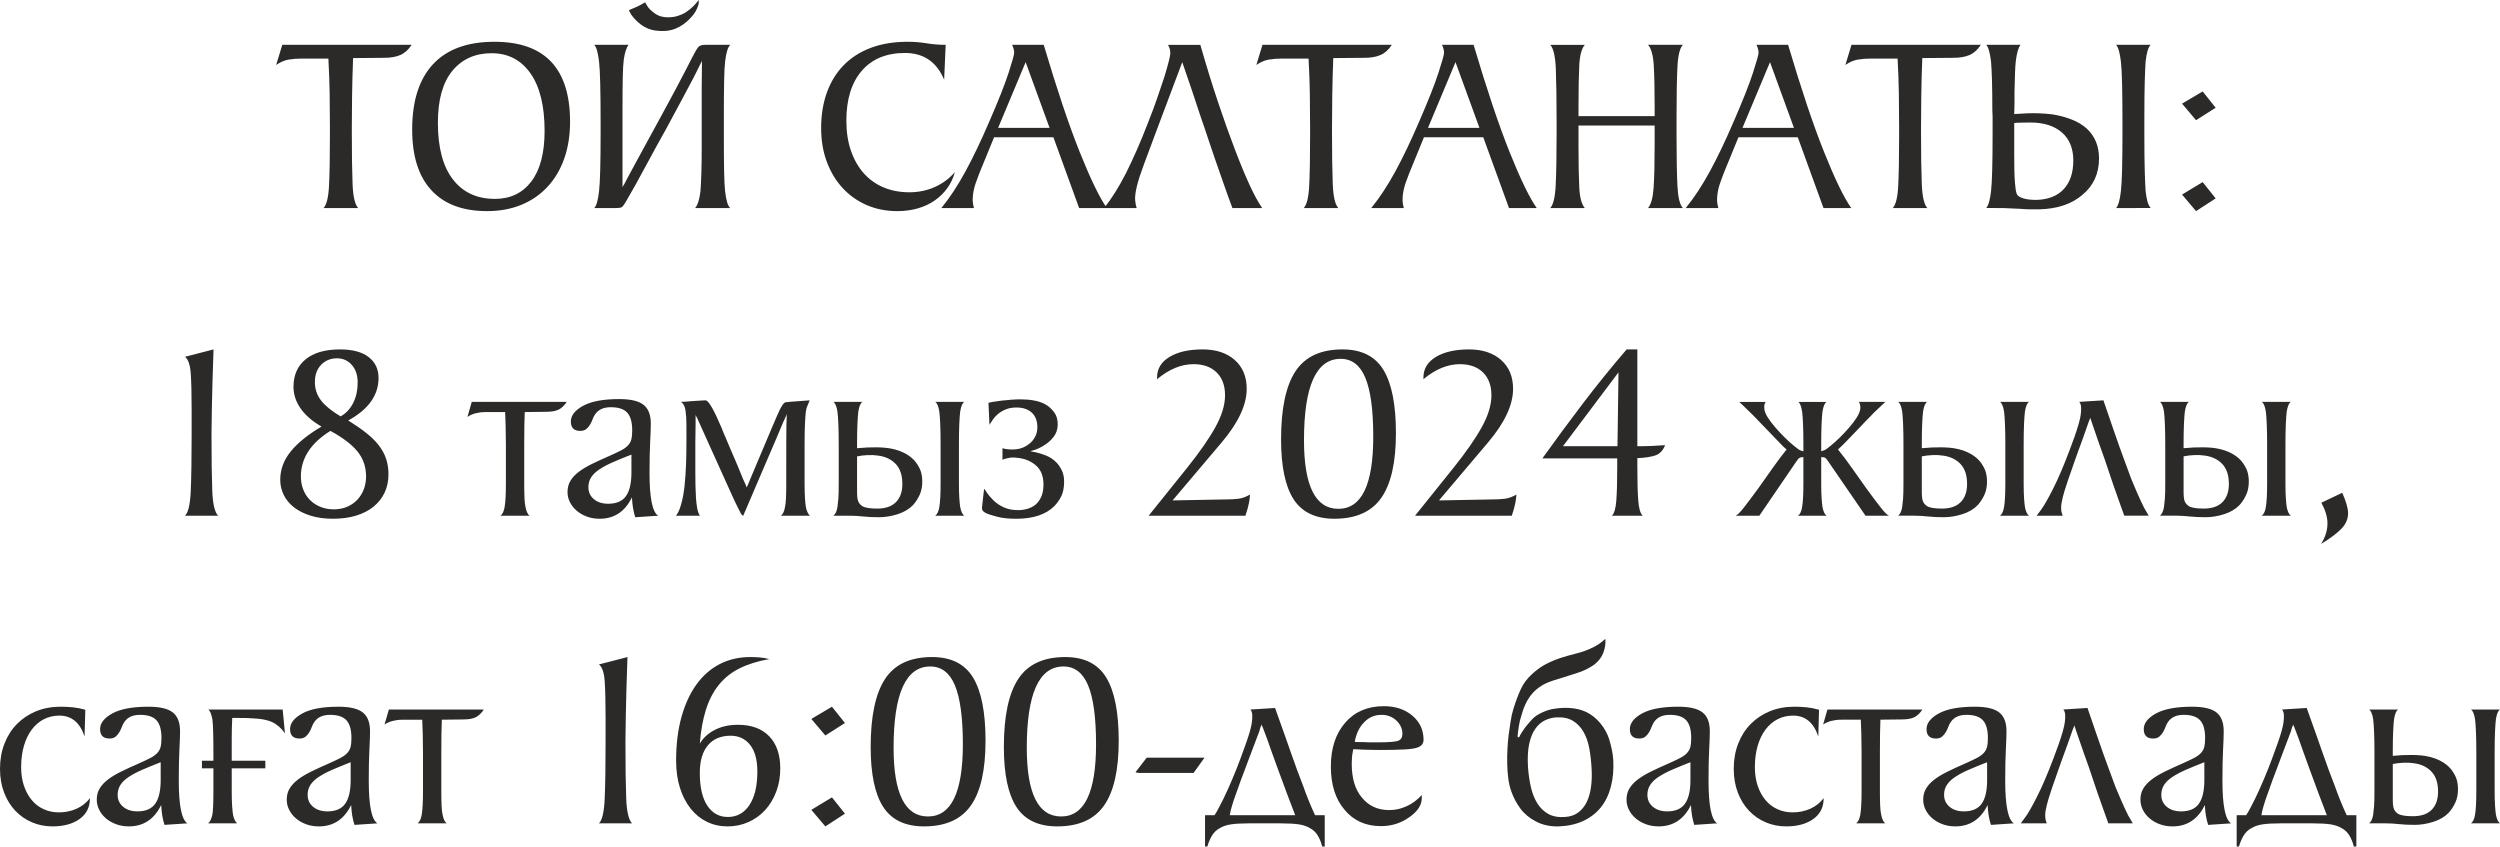 <?xml version="1.0" encoding="UTF-8"?> <svg xmlns="http://www.w3.org/2000/svg" xmlns:xlink="http://www.w3.org/1999/xlink" xmlns:xodm="http://www.corel.com/coreldraw/odm/2003" xml:space="preserve" width="125.032mm" height="42.336mm" version="1.1" style="shape-rendering:geometricPrecision; text-rendering:geometricPrecision; image-rendering:optimizeQuality; fill-rule:evenodd; clip-rule:evenodd" viewBox="0 0 3416.22 1156.72"> <defs> <style type="text/css"> .fil0 {fill:#2B2A29;fill-rule:nonzero} </style> </defs> <g id="Слой_x0020_1">  <g id="_2438108409984"> <path class="fil0" d="M442.12 284.31c4.17,-4.41 6.67,-14.56 7.48,-30.45 0.81,-15.89 1.22,-38.45 1.22,-67.68l0 -13.57c0,-14.61 -0.12,-29.52 -0.35,-44.72 -0.23,-15.19 -0.81,-31.15 -1.74,-47.85l-36.89 0c-6.03,0 -11.83,0.46 -17.4,1.39 -5.57,0.93 -11.25,3.37 -17.05,7.31l8.35 -27.49 176.78 0c-4.41,6.73 -9.57,11.37 -15.48,13.92 -5.92,2.55 -13.28,3.83 -22.1,3.83l-42.45 0.35c-0.7,18.33 -1.16,35.61 -1.39,51.85 -0.23,16.24 -0.35,31.67 -0.35,46.28 0,32.01 0.35,56.66 1.04,73.95 0.7,17.28 3.25,28.25 7.66,32.89l-47.33 0zm223.41 4.17c-33.18,0 -58.52,-9.51 -76.04,-28.53 -17.51,-19.02 -26.27,-46.63 -26.27,-82.82 0,-39.21 9.51,-69.02 28.54,-89.43 19.02,-20.42 46.98,-30.62 83.87,-30.62 68.9,0 103.35,36.42 103.35,109.27 0,18.56 -2.67,35.38 -8,50.46 -5.34,15.08 -12.99,27.95 -22.97,38.63 -9.98,10.67 -21.92,18.85 -35.84,24.53 -13.92,5.68 -29.46,8.52 -46.63,8.52zm10.79 -16.7c21.11,0 37.7,-7.95 49.76,-23.84 12.07,-15.89 18.1,-38.92 18.1,-69.08 0,-34.1 -6.44,-60.32 -19.31,-78.65 -12.88,-18.33 -30.57,-27.49 -53.07,-27.49 -22.5,0 -40.37,8.01 -53.59,24.01 -13.22,16.01 -19.84,39.67 -19.84,70.99 0,33.87 6.84,59.68 20.53,77.43 13.69,17.75 32.83,26.62 57.42,26.62zm314.58 -10.09c1.39,12.3 3.71,19.84 6.96,22.62l-48.02 0c3.48,-3.94 5.92,-11.48 7.31,-22.62 0.46,-5.57 0.87,-13.57 1.22,-24.01 0.35,-10.44 0.52,-23.66 0.52,-39.67l0 -26.45 0 -13.22 0 -11.48 0 -28.19 0.35 -35.49 -10.79 21.58c-3.94,7.42 -8.99,16.93 -15.14,28.53 -6.15,11.6 -13.63,25.52 -22.45,41.76 -9.74,17.4 -18.04,32.48 -24.88,45.24 -6.84,12.76 -12.59,23.32 -17.23,31.67l-13.92 24.36c-0.93,1.62 -1.8,2.96 -2.61,4 -0.81,1.04 -1.57,1.92 -2.26,2.61 -1.63,0.93 -4.18,1.39 -7.66,1.39l-5.92 0 -24.36 0c3.02,-3.02 5.22,-10.79 6.61,-23.31 1.39,-12.07 2.09,-38.28 2.09,-78.65l0 -14.27c0,-43.85 -0.7,-71.69 -2.09,-83.52 -1.39,-12.53 -3.6,-20.3 -6.61,-23.32l46.98 0c-3.02,3.71 -5.22,10.44 -6.61,20.18 -0.7,5.1 -1.16,12.99 -1.39,23.66 -0.23,10.67 -0.35,24.71 -0.35,42.11l0 50.81 0 29.58 0 28.19c0.93,-1.86 1.74,-3.25 2.44,-4.17l4.52 -8.7c0.69,-1.39 1.91,-3.66 3.65,-6.79 1.74,-3.13 4.29,-7.83 7.66,-14.09 3.36,-6.27 7.77,-14.38 13.22,-24.36 5.45,-9.98 12.24,-22.39 20.36,-37.24 8.12,-14.85 15.2,-27.96 21.23,-39.32 6.03,-11.37 11.02,-20.88 14.96,-28.54 2.32,-4.64 4.47,-8.87 6.44,-12.7 1.97,-3.83 3.89,-7.37 5.74,-10.61 1.86,-3.25 3.48,-5.34 4.87,-6.27 1.86,-1.16 4.64,-1.74 8.35,-1.74l13.22 0 20.53 0c-3.25,3.25 -5.57,10.79 -6.96,22.62 -0.7,6.03 -1.16,15.19 -1.39,27.49 -0.23,12.3 -0.35,28.19 -0.35,47.67l0 13.57 0 13.57c0,19.72 0.11,35.73 0.35,48.02 0.23,12.3 0.7,21.46 1.39,27.49zm-95.35 -219.93c-7.42,-1.16 -13.92,-3.83 -19.49,-8 -5.57,-4.18 -10.09,-8.82 -13.57,-13.92l-2.09 -3.83 -1.05 -2.09c4.64,-1.86 8.41,-3.48 11.31,-4.87 2.9,-1.39 6.55,-3.36 10.96,-5.92l1.04 2.09 3.13 4.87c2.55,3.25 6.03,6.32 10.44,9.22 4.41,2.9 9.98,4.35 16.7,4.35 4.64,0 9.05,-0.64 13.22,-1.91 4.17,-1.28 7.89,-2.96 11.14,-5.05 6.96,-4.64 12.76,-10.21 17.4,-16.71 0,0.23 0.06,1.05 0.17,2.44 0.11,1.39 -0.17,3.19 -0.87,5.39 -0.7,2.2 -1.91,4.87 -3.65,8 -1.74,3.13 -4.47,6.55 -8.18,10.27 -2.78,2.78 -5.74,5.28 -8.87,7.48 -3.13,2.2 -6.67,4.12 -10.61,5.74 -7.89,3.02 -16.93,3.83 -27.14,2.44zm394.62 67.16c-10.21,-24.36 -28.07,-36.54 -53.59,-36.54 -25.29,0 -44.95,8.12 -58.98,24.36 -14.04,16.24 -21.05,38.98 -21.05,68.21 0,15.31 2.09,29 6.27,41.06 4.17,12.07 10.03,22.33 17.57,30.8 7.54,8.47 16.59,14.9 27.14,19.31 10.55,4.41 22.21,6.61 34.97,6.61 12.53,0 24.13,-2.38 34.8,-7.13 10.67,-4.76 19.84,-11.54 27.49,-20.36 -2.09,7.89 -5.45,15.08 -10.09,21.57 -4.64,6.5 -10.32,12.12 -17.05,16.88 -6.73,4.76 -14.44,8.41 -23.14,10.96 -8.7,2.55 -18.15,3.83 -28.36,3.83 -15.08,0 -28.94,-2.72 -41.59,-8.18 -12.64,-5.45 -23.6,-13.16 -32.89,-23.14 -9.28,-9.98 -16.53,-21.92 -21.75,-35.84 -5.22,-13.92 -7.83,-29.35 -7.83,-46.28 0,-18.1 2.67,-34.45 8.01,-49.07 5.34,-14.61 13.05,-27.03 23.14,-37.24 10.09,-10.21 22.45,-18.04 37.06,-23.49 14.61,-5.45 31.32,-8.18 50.11,-8.18 8.81,0 17.46,0.7 25.92,2.09 8.47,1.39 17.11,2.09 25.93,2.09l-2.09 47.68zm-3.83 175.39c11.37,-13.92 22.33,-30.57 32.89,-49.94 10.55,-19.37 21.4,-42.05 32.54,-68.03 12.53,-28.77 21.34,-51.04 26.45,-66.81 5.1,-15.78 7.66,-24.94 7.66,-27.49 0,-3.02 -0.93,-6.61 -2.78,-10.79l43.15 0c18.1,61.01 34.51,109.91 49.24,146.68 14.73,36.77 27.08,62.23 37.06,76.38l-37.93 0 -35.15 -96.74 -81.08 0 -14.96 36.54c-3.94,9.28 -7.31,17.92 -10.09,25.93 -2.78,8 -4.18,15.83 -4.18,23.49 0,3.02 0.58,6.61 1.74,10.79l-44.54 0zm147.89 -109.62l-32.71 -89.78 -37.58 89.78 70.29 0zm128.76 50.46c-8.58,22.74 -12.53,38.86 -11.83,48.37 0.23,2.55 0.52,4.58 0.87,6.09 0.35,1.51 0.75,3.07 1.22,4.7l-44.54 0c10.21,-12.76 20.18,-28.65 29.93,-47.68 4.87,-9.74 9.86,-20.42 14.96,-32.01 5.1,-11.6 10.32,-24.36 15.66,-38.28 4.64,-11.6 8.7,-22.5 12.18,-32.71 3.48,-10.21 6.73,-19.84 9.74,-28.88 5.57,-18.33 8.24,-29.23 8,-32.71 0,-2.09 -0.29,-4 -0.87,-5.74 -0.58,-1.74 -1.34,-3.42 -2.26,-5.05l44.19 0c8.12,28.3 16.12,54.23 24.01,77.78 7.89,23.55 15.54,45.06 22.97,64.55 7.42,19.49 14.21,35.9 20.36,49.24 6.15,13.34 11.89,23.84 17.22,31.49l-40.71 0c-3.95,-10.44 -8.01,-21.69 -12.18,-33.75 -3.71,-10.44 -7.83,-22.21 -12.35,-35.32 -4.52,-13.11 -9.11,-26.74 -13.75,-40.89 -0.93,-2.78 -2.09,-6.15 -3.48,-10.09 -1.39,-3.95 -2.84,-8.24 -4.35,-12.88 -1.51,-4.64 -3.13,-9.57 -4.87,-14.79 -1.74,-5.22 -3.42,-10.27 -5.05,-15.14 -3.94,-11.37 -8.12,-23.55 -12.53,-36.54l-33.75 89.78 -18.44 49.41 -0.35 1.04zm218.54 59.16c4.17,-4.41 6.67,-14.56 7.48,-30.45 0.81,-15.89 1.22,-38.45 1.22,-67.68l0 -13.57c0,-14.61 -0.12,-29.52 -0.35,-44.72 -0.23,-15.19 -0.81,-31.15 -1.74,-47.85l-36.89 0c-6.03,0 -11.83,0.46 -17.4,1.39 -5.57,0.93 -11.25,3.37 -17.05,7.31l8.35 -27.49 176.78 0c-4.41,6.73 -9.57,11.37 -15.48,13.92 -5.92,2.55 -13.28,3.83 -22.1,3.83l-42.45 0.35c-0.7,18.33 -1.16,35.61 -1.39,51.85 -0.23,16.24 -0.35,31.67 -0.35,46.28 0,32.01 0.35,56.66 1.04,73.95 0.7,17.28 3.25,28.25 7.66,32.89l-47.33 0zm92.22 0c11.37,-13.92 22.33,-30.57 32.89,-49.94 10.55,-19.37 21.4,-42.05 32.54,-68.03 12.53,-28.77 21.34,-51.04 26.45,-66.81 5.1,-15.78 7.66,-24.94 7.66,-27.49 0,-3.02 -0.93,-6.61 -2.78,-10.79l43.15 0c18.1,61.01 34.51,109.91 49.24,146.68 14.73,36.77 27.08,62.23 37.06,76.38l-37.93 0 -35.15 -96.74 -81.08 0 -14.96 36.54c-3.94,9.28 -7.31,17.92 -10.09,25.93 -2.78,8 -4.18,15.83 -4.18,23.49 0,3.02 0.58,6.61 1.74,10.79l-44.54 0zm147.89 -109.62l-32.71 -89.78 -37.58 89.78 70.29 0zm239.42 -27.49c0,-24.59 -0.41,-43.85 -1.22,-57.77 -0.81,-13.92 -3.42,-23.32 -7.83,-28.19l47.68 0c-4.17,4.18 -6.67,14.21 -7.48,30.1 -0.81,15.89 -1.22,38.45 -1.22,67.68l0 27.15c0,29.23 0.41,51.85 1.22,67.86 0.81,16.01 3.31,26.1 7.48,30.28l-47.68 0c4.18,-4.87 6.73,-14.33 7.66,-28.36 0.93,-14.04 1.39,-33.35 1.39,-57.94l0 -26.45 -104.05 0 0 26.45c0,24.59 0.35,43.9 1.04,57.94 0.7,14.04 3.25,23.49 7.66,28.36l-47.33 0c4.17,-4.41 6.67,-14.9 7.48,-31.49 0.81,-16.59 1.22,-40.08 1.22,-70.47l0 -14.27c0,-31.55 -0.35,-56.09 -1.04,-73.6 -0.7,-17.51 -3.25,-28.59 -7.66,-33.23l47.33 0c-4.41,4.87 -6.96,14.27 -7.66,28.19 -0.69,13.92 -1.04,33.18 -1.04,57.77l0 11.48 104.05 0 0 -11.48zm42.45 137.11c11.37,-13.92 22.33,-30.57 32.89,-49.94 10.55,-19.37 21.4,-42.05 32.54,-68.03 12.53,-28.77 21.34,-51.04 26.45,-66.81 5.1,-15.78 7.66,-24.94 7.66,-27.49 0,-3.02 -0.93,-6.61 -2.78,-10.79l43.15 0c18.1,61.01 34.51,109.91 49.24,146.68 14.73,36.77 27.08,62.23 37.06,76.38l-37.93 0 -35.15 -96.74 -81.08 0 -14.96 36.54c-3.94,9.28 -7.31,17.92 -10.09,25.93 -2.78,8 -4.18,15.83 -4.18,23.49 0,3.02 0.58,6.61 1.74,10.79l-44.54 0zm147.89 -109.62l-32.71 -89.78 -37.58 89.78 70.29 0zm135.02 109.62c4.17,-4.41 6.67,-14.56 7.48,-30.45 0.81,-15.89 1.22,-38.45 1.22,-67.68l0 -13.57c0,-14.61 -0.12,-29.52 -0.35,-44.72 -0.23,-15.19 -0.81,-31.15 -1.74,-47.85l-36.89 0c-6.03,0 -11.83,0.46 -17.4,1.39 -5.57,0.93 -11.25,3.37 -17.05,7.31l8.35 -27.49 176.78 0c-4.41,6.73 -9.57,11.37 -15.48,13.92 -5.92,2.55 -13.28,3.83 -22.1,3.83l-42.45 0.35c-0.7,18.33 -1.16,35.61 -1.39,51.85 -0.23,16.24 -0.35,31.67 -0.35,46.28 0,32.01 0.35,56.66 1.04,73.95 0.7,17.28 3.25,28.25 7.66,32.89l-47.33 0zm305.19 0c3.02,-3.25 5.22,-11.02 6.61,-23.31 1.39,-12.53 2.09,-38.74 2.09,-78.65l0 -14.27c0,-43.85 -0.69,-71.69 -2.09,-83.52 -1.39,-12.3 -3.6,-20.07 -6.61,-23.32l47.33 0c-3.25,2.78 -5.57,10.33 -6.96,22.62 -0.46,6.03 -0.87,15.25 -1.22,27.66 -0.35,12.41 -0.52,28.25 -0.52,47.5l0 13.57 0 13.57c0,19.2 0.17,35.03 0.52,47.44 0.35,12.41 0.75,21.63 1.22,27.67 0.7,6.03 1.57,10.84 2.61,14.44 1.04,3.6 2.49,6.44 4.35,8.53l-47.33 0.06zm-40.02 -108.57c11.14,10.44 16.71,24.01 16.71,40.71 0,20.65 -7.54,37.24 -22.62,49.76 -14.85,12.76 -34.8,19.37 -59.85,19.84 -3.25,0 -6.9,0 -10.96,0 -4.06,0 -8.76,-0.23 -14.09,-0.7 -2.78,-0.23 -5.51,-0.35 -8.18,-0.35 -2.67,0 -5.16,-0.12 -7.48,-0.35 -2.55,0 -4.99,-0.11 -7.31,-0.35l-23.66 -0.06c3.02,-3.25 5.22,-11.02 6.61,-23.32 1.39,-12.06 2.09,-38.28 2.09,-78.59l0 -14.27c0,-3.02 0,-5.98 0,-8.87 0,-2.9 -0.11,-5.74 -0.35,-8.52 0,-16.94 -0.17,-30.91 -0.52,-41.93 -0.35,-11.02 -0.75,-19.08 -1.22,-24.18 -1.39,-12.3 -3.6,-20.07 -6.61,-23.32l36.54 0 6.27 0 4.17 0c-3.02,3.48 -5.22,11.02 -6.61,22.62 -0.46,3.94 -0.81,9.4 -1.04,16.36 -0.23,6.96 -0.46,15.54 -0.7,25.75 0,4.41 0,9.16 0,14.27 0,5.1 -0.11,10.32 -0.35,15.66 0,0 1.68,-0.11 5.05,-0.35 3.36,-0.23 7.54,-0.46 12.53,-0.7 4.99,-0.23 10.55,-0.23 16.7,0 6.15,0.23 12.01,0.7 17.57,1.39 9.05,1.39 17.69,3.66 25.93,6.79 8.24,3.13 15.37,7.37 21.4,12.7zm-31.67 82.88c8.82,-9.51 13.22,-22.56 13.22,-39.21 0,-16.41 -5.1,-29.12 -15.31,-38.16 -10.44,-9.22 -24.94,-13.86 -43.5,-13.86 -4.64,0 -8.35,0.06 -11.14,0.17 -2.78,0.11 -4.99,0.17 -6.61,0.17 -1.86,0.23 -3.25,0.35 -4.17,0.35l0 4.17 0 38.86c0,6.44 0.06,13.34 0.17,20.59 0.11,7.31 0.4,13.51 0.87,18.56 0.46,5.1 0.81,8.29 1.04,9.57 0.23,1.28 0.58,2.73 1.04,4.29 0.93,3.02 3.71,5.22 8.35,6.61 4.64,1.62 10.9,2.43 18.79,2.43 16.24,-0.46 28.65,-5.34 37.23,-14.56zm161.82 -116.98l28.19 -16.7 17.75 22.27 -26.8 17.05 -19.14 -22.62zm0 124.23l28.19 -17.05 17.75 22.27 -26.8 17.4 -19.14 -22.62zm-2728.93 438.82c4.41,-4.17 7.02,-15.37 7.83,-33.58 0.81,-18.21 1.22,-44.02 1.22,-77.43l0 -34.1c0,-21.11 -0.41,-37.52 -1.22,-49.24 -0.81,-11.72 -3.42,-19.31 -7.83,-22.8l38.97 -10.09c-1.16,33.41 -1.91,59.62 -2.26,78.65 -0.35,19.02 -0.52,31.32 -0.52,36.89 0,33.41 0.35,59.22 1.04,77.43 0.7,18.21 3.37,29.64 8.01,34.28l-45.24 0zm186.52 -121.8c-12.53,-7.19 -22.04,-15.43 -28.54,-24.71 -6.49,-9.28 -9.74,-19.14 -9.74,-29.58 0,-16.01 5.51,-28.53 16.53,-37.58 11.02,-9.05 26.74,-13.57 47.15,-13.57 16.93,0 29.93,3.48 38.97,10.44 9.05,6.96 13.57,16.47 13.57,28.54 0,23.66 -13.81,43.03 -41.41,58.11 9.28,5.8 17.4,11.43 24.36,16.88 6.96,5.45 12.7,11.08 17.22,16.88 4.52,5.8 7.89,11.95 10.09,18.45 2.2,6.49 3.31,13.69 3.31,21.57 0,9.05 -1.74,17.28 -5.22,24.71 -3.48,7.42 -8.47,13.8 -14.96,19.14 -6.5,5.34 -14.44,9.45 -23.84,12.35 -9.4,2.9 -20.01,4.35 -31.84,4.35 -11.37,0 -21.52,-1.39 -30.45,-4.17 -8.93,-2.78 -16.47,-6.55 -22.62,-11.31 -6.15,-4.76 -10.85,-10.38 -14.09,-16.88 -3.25,-6.5 -4.87,-13.46 -4.87,-20.88 0,-13.92 4.7,-26.74 14.1,-38.45 9.39,-11.72 23.49,-23.14 42.28,-34.28zm12.18 5.92c-26.91,16.71 -40.37,37.47 -40.37,62.29 0,6.27 1.04,12.12 3.13,17.57 2.09,5.45 5.1,10.21 9.05,14.27 3.94,4.06 8.7,7.25 14.27,9.57 5.57,2.32 11.72,3.48 18.45,3.48 6.73,0 12.82,-1.16 18.27,-3.48 5.45,-2.32 10.09,-5.51 13.92,-9.57 3.83,-4.06 6.78,-8.82 8.87,-14.27 2.09,-5.45 3.13,-11.31 3.13,-17.57 0,-13.22 -3.95,-24.65 -11.83,-34.28 -7.89,-9.63 -20.18,-18.96 -36.89,-28.01zm13.92 -19.84c7.43,-4.17 13.17,-10.32 17.23,-18.44 4.06,-8.12 6.09,-17.4 6.09,-27.84 0,-9.98 -2.67,-17.98 -8.01,-24.01 -5.33,-6.03 -12.06,-9.05 -20.18,-9.05 -8.81,0 -16.07,2.96 -21.75,8.87 -5.68,5.92 -8.52,13.75 -8.52,23.49 0,9.75 2.9,18.27 8.7,25.58 5.8,7.31 14.61,14.44 26.45,21.4zm309.02 -19.83c-3.25,4.87 -6.84,8.35 -10.79,10.44 -4.18,2.09 -9.86,3.13 -17.05,3.13l-29.58 0.35c-0.23,4.87 -0.41,11.25 -0.52,19.14 -0.12,7.89 -0.17,16.36 -0.17,25.4l0 19.49 0 14.27 0 19.84c0,7.66 0.12,14.09 0.35,19.31 0.23,5.22 0.69,9.34 1.39,12.36 1.16,6.03 3.02,9.98 5.57,11.83l-39.67 0c2.78,-2.32 4.64,-6.27 5.57,-11.83 1.16,-6.5 1.74,-17.28 1.74,-32.36l0 -33.41 0 -19.49c0,-9.05 -0.11,-17.52 -0.35,-25.4 -0.23,-7.89 -0.46,-14.27 -0.7,-19.14l-26.1 0c-3.25,0 -6.03,0.17 -8.35,0.52 -2.32,0.35 -4.41,0.75 -6.26,1.22 -4.18,1.16 -7.77,2.78 -10.79,4.87l5.92 -20.53 129.8 0zm93.61 157.64c-2.55,-7.66 -4.06,-16.7 -4.52,-27.14 -9.51,19.49 -24.24,29.23 -44.19,29.23 -6.27,0 -12.07,-0.99 -17.4,-2.96 -5.34,-1.97 -9.98,-4.64 -13.92,-8.01 -3.94,-3.36 -7.02,-7.25 -9.22,-11.66 -2.2,-4.41 -3.31,-9.05 -3.31,-13.92 0,-5.8 1.33,-10.9 4,-15.31 2.67,-4.41 6.44,-8.47 11.31,-12.18 4.87,-3.71 10.84,-7.31 17.92,-10.79 7.08,-3.48 15.14,-7.19 24.19,-11.13 6.26,-2.78 11.43,-5.22 15.49,-7.31 4.06,-2.09 7.25,-4.35 9.57,-6.79 2.32,-2.43 3.89,-5.22 4.7,-8.35 0.81,-3.13 1.22,-7.25 1.22,-12.36 0,-11.13 -2.26,-19.2 -6.78,-24.18 -4.52,-4.99 -12.01,-7.48 -22.45,-7.48 -9.74,0 -16.82,3.13 -21.23,9.4 -1.39,1.86 -2.55,4.06 -3.48,6.61 -0.93,2.55 -2.09,5.05 -3.48,7.48 -1.39,2.44 -3.13,4.52 -5.22,6.27 -2.09,1.74 -4.87,2.61 -8.35,2.61 -8.58,0 -12.87,-4.29 -12.87,-12.87 0,-8.12 5.57,-15.25 16.7,-21.4 11.14,-6.15 27.61,-9.22 49.42,-9.22 15.54,0 26.62,2.61 33.23,7.83 6.61,5.22 9.92,13.75 9.92,25.58 0,5.8 -0.29,14.21 -0.87,25.23 -0.58,11.02 -0.87,25.23 -0.87,42.63 0,33.87 3.94,53.24 11.83,58.12l-31.32 2.09zm-5.22 -85.6c-9.51,3.71 -17.86,7.13 -25.05,10.27 -7.19,3.13 -13.34,6.38 -18.44,9.74 -5.1,3.36 -8.93,7.02 -11.48,10.96 -2.55,3.95 -3.83,8.47 -3.83,13.57 0,6.73 2.49,12.18 7.48,16.36 4.99,4.18 11.54,6.27 19.66,6.27 11.14,0 19.2,-3.48 24.19,-10.44 4.99,-6.96 7.48,-17.75 7.48,-32.36l0 -24.36zm211.58 5.92l0 -6.61 0 -12.53 0 -0.35c0,-9.74 0.06,-18.1 0.17,-25.05 0.11,-6.96 0.29,-12.53 0.52,-16.71 -0.23,0.46 -0.58,1.33 -1.04,2.61 -0.46,1.28 -1.04,2.61 -1.74,4 -1.16,2.09 -2.61,5.34 -4.35,9.74 -1.74,4.41 -3.89,9.51 -6.44,15.31 -3.25,7.66 -6.9,16.18 -10.96,25.58 -4.06,9.4 -8.18,18.97 -12.35,28.71 -4.18,9.74 -8.24,19.25 -12.18,28.54 -3.95,9.28 -7.42,17.4 -10.44,24.36 -1.16,-0.23 -2.26,-1.28 -3.31,-3.13 -1.04,-1.86 -2.61,-4.99 -4.7,-9.4 -1.16,-2.09 -3.71,-7.48 -7.66,-16.18 -3.95,-8.7 -8.53,-18.85 -13.75,-30.45 -5.22,-11.6 -10.73,-23.78 -16.53,-36.54 -5.8,-12.76 -11.02,-24.36 -15.66,-34.8 0,-0.23 -0.17,-0.7 -0.52,-1.39 -0.35,-0.69 -0.75,-1.51 -1.22,-2.43 -0.7,-0.93 -1.28,-2.09 -1.74,-3.48l0 11.83 -0.35 25.75 0 41.76c0,5.57 0.06,11.31 0.17,17.22 0.12,5.92 0.35,11.54 0.7,16.88 0.35,5.33 0.93,10.15 1.74,14.44 0.81,4.29 2.03,7.6 3.65,9.92l-32.71 0c0.46,-0.7 1.16,-1.74 2.09,-3.13 0.93,-1.39 1.92,-3.48 2.96,-6.27 1.04,-2.78 2.14,-6.49 3.31,-11.13 1.16,-4.64 2.2,-10.67 3.13,-18.1 1.16,-10.9 1.92,-21.4 2.26,-31.49 0.35,-10.09 0.52,-20.36 0.52,-30.8l0 -24.01c0,-6.96 -0.41,-13.22 -1.22,-18.79 -0.81,-5.57 -2.84,-9.51 -6.09,-11.83 5.57,-0.23 10.56,-0.58 14.96,-1.04 3.94,-0.23 7.6,-0.46 10.96,-0.7 3.36,-0.23 5.63,-0.35 6.78,-0.35l0.7 0c3.95,-0.23 11.37,12.53 22.27,38.28 0.23,0.93 0.87,2.61 1.92,5.05 1.04,2.44 2.32,5.39 3.83,8.87 1.51,3.48 3.07,7.19 4.7,11.14 1.63,3.94 3.36,8 5.22,12.18 4.17,9.51 8.58,20.07 13.22,31.67 0.46,1.16 1.04,2.44 1.74,3.83 0.7,1.39 1.28,2.67 1.74,3.83 0.7,1.39 1.28,2.78 1.74,4.18l6.96 -16.71c12.06,-28.77 21.05,-50.11 26.97,-64.03 5.92,-13.92 9.69,-22.5 11.31,-25.75 3.02,-6.03 5.45,-9.28 7.31,-9.75 0.46,-0.23 1.04,-0.35 1.74,-0.35 1.39,0 2.43,-0.11 3.13,-0.35l28.54 -2.09 -4.18 10.09 -1.04 5.22c-0.46,3.48 -0.87,8.99 -1.22,16.53 -0.35,7.54 -0.52,17.11 -0.52,28.71l0 19.49 0 14.27 0 19.84c0,7.66 0.17,14.09 0.52,19.31 0.35,5.22 0.75,9.34 1.22,12.36 1.16,5.57 3.02,9.51 5.57,11.83l-39.67 0c2.78,-2.09 4.64,-6.03 5.57,-11.83 0.7,-3.02 1.16,-7.19 1.39,-12.53 0.23,-5.34 0.35,-11.95 0.35,-19.84l0 -33.41zm210.88 -19.49c0,-11.6 -0.17,-21.17 -0.52,-28.71 -0.35,-7.54 -0.75,-13.05 -1.22,-16.53 -1.16,-7.19 -3.02,-11.6 -5.57,-13.22l39.67 0c-2.55,1.62 -4.41,6.03 -5.57,13.22 -0.46,3.48 -0.87,8.99 -1.22,16.53 -0.35,7.54 -0.52,17.11 -0.52,28.71l0 19.49 0 14.27 0 19.84c0,7.66 0.17,14.09 0.52,19.31 0.35,5.22 0.75,9.34 1.22,12.36 1.16,6.03 3.02,9.98 5.57,11.83l-39.67 0c2.78,-2.09 4.64,-6.03 5.57,-11.83 1.16,-6.5 1.74,-17.28 1.74,-32.36l0 -33.41 0 -19.49zm-25.06 48.37c0.23,7.66 -0.87,14.21 -3.31,19.66 -2.43,5.45 -5.51,10.27 -9.22,14.44 -5.34,5.57 -12.35,9.74 -21.05,12.53 -8.7,2.78 -17.23,4.17 -25.58,4.17 -8.12,0 -15.37,-0.35 -21.75,-1.04 -6.38,-0.7 -12.35,-1.04 -17.92,-1.04l-22.62 0c2.78,-2.09 4.64,-6.03 5.57,-11.83 0.46,-3.02 0.87,-6.79 1.22,-11.31 0.35,-4.52 0.52,-11.54 0.52,-21.05l0 -33.41 0 -19.49c0,-11.6 -0.17,-21.17 -0.52,-28.71 -0.35,-7.54 -0.75,-13.05 -1.22,-16.53 -1.16,-7.19 -3.02,-11.6 -5.57,-13.22l39.67 0c-2.55,1.62 -4.41,6.03 -5.57,13.22 -0.46,3.48 -0.87,8.99 -1.22,16.53 -0.35,7.54 -0.52,17.11 -0.52,28.71l0 4.87c9.28,-0.93 18.16,-1.33 26.62,-1.22 8.47,0.11 15.37,0.75 20.71,1.92 6.03,1.16 11.72,3.07 17.05,5.74 5.34,2.67 9.86,5.97 13.57,9.92 2.78,3.02 5.28,6.73 7.48,11.13 2.2,4.41 3.42,9.75 3.65,16.01zm-27.49 -0.7c-0.93,-9.74 -4.35,-17.34 -10.27,-22.79 -5.92,-5.45 -13.4,-8.76 -22.44,-9.92 -4.41,-0.69 -9.22,-0.93 -14.44,-0.69 -5.22,0.23 -10.03,0.81 -14.44,1.74l0 3.48 0 14.27 0 19.84c0,4.17 0,8.06 0,11.66 0,3.6 0.23,6.67 0.7,9.22 0.7,3.95 2.78,7.08 6.27,9.4 3.48,2.32 10.32,3.48 20.53,3.48 12.3,0 21.34,-3.48 27.14,-10.44 5.8,-6.96 8.12,-16.7 6.96,-29.23zm210.53 -23.66c3.02,3.02 5.63,6.84 7.83,11.48 2.2,4.64 3.19,10.21 2.96,16.7 -0.23,7.42 -1.51,13.51 -3.83,18.27 -2.32,4.75 -5.45,9.22 -9.4,13.4 -11.6,11.6 -29,17.4 -52.2,17.4 -10.44,0 -19.14,-0.93 -26.1,-2.78 -6.96,-1.86 -11.48,-3.25 -13.57,-4.17 -1.86,-0.7 -3.6,-1.74 -5.22,-3.13 -1.63,-1.39 -2.2,-3.6 -1.74,-6.61 0.46,-5.1 1.04,-10.33 1.74,-15.66 0.46,-2.78 0.81,-5.69 1.04,-8.7 1.16,1.39 2.55,3.36 4.17,5.92 1.62,2.55 4.41,5.8 8.35,9.74 3.94,3.94 8.7,7.19 14.27,9.74 5.57,2.55 12.06,3.83 19.49,3.83 9.28,0 17.05,-2.32 23.31,-6.96 3.25,-2.55 5.98,-6.09 8.18,-10.61 2.2,-4.52 3.31,-10.38 3.31,-17.57 0,-11.13 -3.31,-19.66 -9.92,-25.58 -6.61,-5.92 -14.79,-9.45 -24.53,-10.61 -1.16,-0.23 -2.78,-0.41 -4.87,-0.52 -2.09,-0.12 -4.06,-0.06 -5.92,0.17 -2.78,0.46 -4.81,0.87 -6.09,1.22 -1.28,0.35 -2.84,0.87 -4.7,1.57l0 -15.66c5.8,1.62 12.06,2.09 18.79,1.39 6.73,-0.69 12.76,-3.25 18.1,-7.66 3.25,-2.55 5.86,-5.74 7.83,-9.57 1.97,-3.83 2.96,-8.06 2.96,-12.7 0,-8.81 -2.55,-15.54 -7.66,-20.18 -5.1,-4.64 -12.06,-6.96 -20.88,-6.96 -5.57,0 -10.44,0.87 -14.62,2.61 -4.17,1.74 -7.71,3.83 -10.61,6.26 -2.9,2.44 -5.28,5.05 -7.13,7.83 -1.86,2.78 -3.36,5.1 -4.52,6.96l-1.39 -29.93c1.16,-0.46 3.42,-0.99 6.78,-1.57 3.37,-0.58 7.13,-1.1 11.31,-1.57 4.17,-0.46 8.58,-0.87 13.22,-1.22 4.64,-0.35 8.7,-0.52 12.18,-0.52 6.73,0 12.99,0.52 18.79,1.57 5.8,1.04 11.02,2.84 15.66,5.39 4.41,2.55 8.3,6.03 11.66,10.44 3.36,4.41 5.05,9.98 5.05,16.71 0,6.49 -1.8,12.12 -5.4,16.88 -3.6,4.75 -8.06,8.76 -13.4,12.01 -4.87,3.02 -9.63,5.22 -14.27,6.61 -0.46,0.23 -0.93,0.35 -1.39,0.35 -0.46,0 -0.93,0.12 -1.39,0.35 -0.7,0.23 -1.16,0.46 -1.39,0.7 0.46,0 1.16,0.12 2.09,0.35 1.39,0.46 2.67,0.69 3.83,0.69 5.34,1.16 10.55,2.78 15.66,4.87 5.1,2.09 9.63,5.1 13.57,9.05z"></path> <path class="fil0" d="M1622.16 639.26c16.93,-21.11 29.81,-39.61 38.63,-55.51 8.82,-15.89 13.22,-30.45 13.22,-43.67 0,-13.22 -3.83,-23.6 -11.48,-31.15 -7.66,-7.54 -18.21,-11.31 -31.67,-11.31 -16.7,0 -33.29,6.84 -49.76,20.53l0 -2.43c0,-11.83 5.68,-21.17 17.05,-28.01 11.37,-6.84 26.45,-10.27 45.24,-10.27 18.33,0 32.94,4.81 43.85,14.44 10.9,9.63 16.36,22.79 16.36,39.49 0,21.81 -11.37,46.17 -34.1,73.08l-67.16 79.34 74.82 -1.39c4.87,0 9.86,-0.29 14.96,-0.87 5.1,-0.58 10.44,-2.49 16.01,-5.74 0,0.7 -0.06,1.39 -0.17,2.09 -0.12,0.7 -0.17,1.39 -0.17,2.09 0,0.93 -0.4,3.54 -1.22,7.83 -0.81,4.29 -2.38,9.92 -4.7,16.88l-132.24 0 52.55 -65.42zm201.49 69.6c-25.75,0 -44.37,-8.81 -55.85,-26.45 -11.48,-17.63 -17.23,-45.01 -17.23,-82.13 0,-41.99 6.55,-72.96 19.66,-92.91 13.11,-19.95 34.51,-29.93 64.21,-29.93 25.98,0 44.66,9.34 56.03,28.01 11.37,18.68 17.05,47.5 17.05,86.47 0,39.9 -6.67,69.37 -20.01,88.39 -13.34,19.02 -34.62,28.53 -63.86,28.53zm-41.76 -107.35c0,62.52 15.66,93.78 46.98,93.78 31.78,0 47.67,-32.89 47.67,-98.65 0,-36.25 -3.6,-63.04 -10.79,-80.33 -7.19,-17.34 -18.44,-25.98 -33.75,-25.98 -33.41,0 -50.11,37.06 -50.11,111.18zm204.27 37.76c16.93,-21.11 29.81,-39.61 38.63,-55.51 8.82,-15.89 13.22,-30.45 13.22,-43.67 0,-13.22 -3.83,-23.6 -11.48,-31.15 -7.66,-7.54 -18.21,-11.31 -31.67,-11.31 -16.7,0 -33.29,6.84 -49.76,20.53l0 -2.43c0,-11.83 5.68,-21.17 17.05,-28.01 11.37,-6.84 26.45,-10.27 45.24,-10.27 18.33,0 32.94,4.81 43.85,14.44 10.9,9.63 16.36,22.79 16.36,39.49 0,21.81 -11.37,46.17 -34.1,73.08l-67.16 79.34 74.82 -1.39c4.87,0 9.86,-0.29 14.96,-0.87 5.1,-0.58 10.44,-2.49 16.01,-5.74 0,0.7 -0.06,1.39 -0.17,2.09 -0.12,0.7 -0.17,1.39 -0.17,2.09 0,0.93 -0.4,3.54 -1.22,7.83 -0.81,4.29 -2.38,9.92 -4.7,16.88l-132.24 0 52.55 -65.42zm251.25 -1.74c0,19.72 0.41,35.09 1.22,46.11 0.81,11.02 2.84,18.04 6.09,21.05l-42.11 0c3.25,-3.02 5.28,-10.03 6.09,-21.05 0.81,-11.02 1.22,-26.39 1.22,-46.11l0 -11.14 -102.31 0c18.1,-25.29 36.54,-50.28 55.33,-74.99 18.79,-24.71 38.74,-49.36 59.85,-73.95l14.61 0 0 132.24 8.01 0c3.48,0 7.71,-0.12 12.7,-0.35 4.99,-0.23 10.73,-0.58 17.23,-1.05 -2.78,7.19 -7.13,11.83 -13.05,13.92 -5.92,2.09 -14.21,3.36 -24.88,3.83l0 11.48zm-25.75 -128.76l-75.86 100.92 74.47 0 1.39 -100.92zm284.31 40.37c-2.55,1.62 -4.41,6.03 -5.57,13.22 -0.46,3.48 -0.87,8.99 -1.22,16.53 -0.35,7.54 -0.52,17.11 -0.52,28.71l0 9.05c3.25,-0.93 5.51,-1.86 6.79,-2.78 1.28,-0.93 3.07,-2.32 5.39,-4.17 4.87,-3.95 9.4,-8 13.57,-12.18 4.18,-4.17 8.01,-8.24 11.48,-12.18 9.74,-11.13 15.08,-19.72 16.01,-25.75 0.7,-3.71 0.11,-7.19 -1.74,-10.44l36.19 0c-1.63,1.62 -3.48,3.36 -5.57,5.22 -1.86,1.86 -4,3.89 -6.44,6.09 -2.44,2.2 -4.93,4.7 -7.48,7.48 -2.78,2.78 -5.8,5.86 -9.05,9.22 -3.25,3.37 -6.26,6.55 -9.05,9.57 -3.25,3.48 -6.61,6.96 -10.09,10.44 -3.25,3.48 -6.26,6.61 -9.05,9.4 -2.78,2.78 -5.45,5.34 -8.01,7.66 6.03,7.42 12.07,15.43 18.1,24.01 6.03,8.58 13.11,18.56 21.23,29.93 8.12,11.14 14.62,19.78 19.49,25.92 4.87,6.15 8.47,9.69 10.79,10.61l-32.02 0 -50.46 -73.43c-0.93,-1.16 -1.68,-2.2 -2.26,-3.13 -0.58,-0.93 -1.33,-1.74 -2.26,-2.43 -0.7,-0.46 -1.51,-0.75 -2.43,-0.87 -0.93,-0.11 -1.86,-0.17 -2.78,-0.17l-0.35 0 0 2.43 0 14.27 0 19.84c0,7.66 0.17,14.09 0.52,19.31 0.35,5.22 0.75,9.34 1.22,12.36 1.16,6.03 3.02,9.98 5.57,11.83l-38.98 0c2.78,-2.09 4.64,-6.03 5.57,-11.83 1.16,-6.5 1.74,-17.28 1.74,-32.36l0 -33.41 0 -2.43 -0.35 0c-1.16,0 -2.09,0.06 -2.78,0.17 -0.7,0.12 -1.63,0.52 -2.78,1.22 -0.7,0.46 -1.33,1.16 -1.92,2.09 -0.58,0.93 -1.33,1.97 -2.26,3.13l-50.11 73.43 -32.36 0c2.32,-0.93 5.92,-4.46 10.79,-10.61 4.87,-6.15 11.37,-14.79 19.49,-25.92 8.12,-11.37 15.19,-21.34 21.23,-29.93 6.03,-8.58 12.06,-16.59 18.1,-24.01 -2.55,-2.09 -5.39,-4.81 -8.52,-8.18 -3.13,-3.37 -5.98,-6.32 -8.53,-8.87 -3.48,-3.48 -6.84,-6.96 -10.09,-10.44 -2.78,-3.02 -5.86,-6.2 -9.22,-9.57 -3.37,-3.36 -6.32,-6.44 -8.87,-9.22 -2.78,-2.78 -5.34,-5.28 -7.66,-7.48 -2.32,-2.2 -4.41,-4.24 -6.27,-6.09 -2.09,-1.86 -3.94,-3.6 -5.57,-5.22l36.19 0c-1.16,1.62 -1.8,3.25 -1.91,4.87 -0.12,1.62 -0.06,3.48 0.17,5.57 0.46,3.25 2.09,7.02 4.87,11.31 2.78,4.29 6.5,9.11 11.14,14.44 3.48,3.95 7.37,8.06 11.66,12.36 4.29,4.29 8.87,8.41 13.75,12.35 2.09,1.63 3.83,2.96 5.22,4 1.39,1.04 3.6,1.91 6.61,2.61l0 -9.05c0,-11.6 -0.17,-21.17 -0.52,-28.71 -0.35,-7.54 -0.75,-13.05 -1.22,-16.53 -1.16,-7.19 -2.9,-11.6 -5.22,-13.22l38.63 0zm244.29 58.46c0,-11.6 -0.17,-21.17 -0.52,-28.71 -0.35,-7.54 -0.75,-13.05 -1.22,-16.53 -1.16,-7.19 -3.02,-11.6 -5.57,-13.22l39.67 0c-2.55,1.62 -4.41,6.03 -5.57,13.22 -0.46,3.48 -0.87,8.99 -1.22,16.53 -0.35,7.54 -0.52,17.11 -0.52,28.71l0 19.49 0 14.27 0 19.84c0,7.66 0.17,14.09 0.52,19.31 0.35,5.22 0.75,9.34 1.22,12.36 1.16,6.03 3.02,9.98 5.57,11.83l-39.67 0c2.78,-2.09 4.64,-6.03 5.57,-11.83 1.16,-6.5 1.74,-17.28 1.74,-32.36l0 -33.41 0 -19.49zm-25.06 48.37c0.23,7.66 -0.87,14.21 -3.31,19.66 -2.43,5.45 -5.51,10.27 -9.22,14.44 -5.34,5.57 -12.35,9.74 -21.05,12.53 -8.7,2.78 -17.23,4.17 -25.58,4.17 -8.12,0 -15.37,-0.35 -21.75,-1.04 -6.38,-0.7 -12.35,-1.04 -17.92,-1.04l-22.62 0c2.78,-2.09 4.64,-6.03 5.57,-11.83 0.46,-3.02 0.87,-6.79 1.22,-11.31 0.35,-4.52 0.52,-11.54 0.52,-21.05l0 -33.41 0 -19.49c0,-11.6 -0.17,-21.17 -0.52,-28.71 -0.35,-7.54 -0.75,-13.05 -1.22,-16.53 -1.16,-7.19 -3.02,-11.6 -5.57,-13.22l39.67 0c-2.55,1.62 -4.41,6.03 -5.57,13.22 -0.46,3.48 -0.87,8.99 -1.22,16.53 -0.35,7.54 -0.52,17.11 -0.52,28.71l0 4.87c9.28,-0.93 18.16,-1.33 26.62,-1.22 8.47,0.11 15.37,0.75 20.71,1.92 6.03,1.16 11.72,3.07 17.05,5.74 5.34,2.67 9.86,5.97 13.57,9.92 2.78,3.02 5.28,6.73 7.48,11.13 2.2,4.41 3.42,9.75 3.65,16.01zm-27.49 -0.7c-0.93,-9.74 -4.35,-17.34 -10.27,-22.79 -5.92,-5.45 -13.4,-8.76 -22.44,-9.92 -4.41,-0.69 -9.22,-0.93 -14.44,-0.69 -5.22,0.23 -10.03,0.81 -14.44,1.74l0 3.48 0 14.27 0 19.84c0,4.17 0,8.06 0,11.66 0,3.6 0.23,6.67 0.7,9.22 0.7,3.95 2.78,7.08 6.27,9.4 3.48,2.32 10.32,3.48 20.53,3.48 12.3,0 21.34,-3.48 27.14,-10.44 5.8,-6.96 8.12,-16.7 6.96,-29.23zm224.11 -2.09c1.16,2.78 2.49,5.98 4,9.57 1.51,3.6 3.07,7.25 4.7,10.96 1.62,3.71 3.25,7.31 4.87,10.79 1.62,3.48 3.13,6.61 4.52,9.4l6.27 10.79 -33.41 0c-1.86,-4.87 -4.06,-11.02 -6.61,-18.44 -2.32,-6.27 -5.1,-14.15 -8.35,-23.66 -3.25,-9.51 -7.07,-20.88 -11.48,-34.1 -3.25,-8.82 -5.92,-16.3 -8,-22.45 -2.09,-6.15 -3.83,-11.19 -5.22,-15.14 -1.63,-4.41 -2.9,-8.12 -3.83,-11.13l-1.74 -5.22c-0.46,-1.16 -0.93,-2.43 -1.39,-3.83 -0.23,1.39 -0.58,2.55 -1.04,3.48 -0.46,0.93 -0.81,1.8 -1.04,2.61 -0.23,0.81 -0.46,1.45 -0.69,1.92 -4.64,13.45 -9.05,25.75 -13.22,36.89 -1.86,4.87 -3.6,9.74 -5.22,14.61 -1.62,4.87 -3.19,9.4 -4.7,13.57 -1.51,4.18 -2.84,7.95 -4,11.31 -1.16,3.36 -1.97,5.86 -2.43,7.48 -1.86,5.34 -3.54,10.96 -5.05,16.88 -1.51,5.92 -2.26,10.61 -2.26,14.09 0,2.55 0.17,4.58 0.52,6.09 0.35,1.51 0.87,3.19 1.57,5.05l-35.49 0 5.92 -8c3.71,-4.87 8.93,-13.92 15.66,-27.15 4.17,-8.12 8.24,-16.88 12.18,-26.27 3.95,-9.39 7.54,-18.39 10.79,-26.97 2.78,-7.19 5.22,-13.8 7.31,-19.84 2.09,-6.03 3.95,-11.83 5.57,-17.4 0.7,-2.32 1.33,-4.87 1.92,-7.66 0.58,-2.78 0.98,-5.57 1.22,-8.35 0.23,-2.78 0.23,-5.39 0,-7.83 -0.23,-2.44 -1.04,-4.47 -2.43,-6.09l33.06 -2.09c5.1,14.85 9.34,27.2 12.7,37.06 3.36,9.86 6.38,18.5 9.05,25.92 2.67,7.42 5.22,14.44 7.66,21.05 2.44,6.61 5.16,13.98 8.18,22.1zm186.17 -45.59c0,-11.6 -0.17,-21.17 -0.52,-28.71 -0.35,-7.54 -0.75,-13.05 -1.22,-16.53 -1.16,-7.19 -3.02,-11.6 -5.57,-13.22l39.67 0c-2.55,1.62 -4.41,6.03 -5.57,13.22 -0.46,3.48 -0.87,8.99 -1.22,16.53 -0.35,7.54 -0.52,17.11 -0.52,28.71l0 19.49 0 14.27 0 19.84c0,7.66 0.17,14.09 0.52,19.31 0.35,5.22 0.75,9.34 1.22,12.36 1.16,6.03 3.02,9.98 5.57,11.83l-39.67 0c2.78,-2.09 4.64,-6.03 5.57,-11.83 1.16,-6.5 1.74,-17.28 1.74,-32.36l0 -33.41 0 -19.49zm-25.06 48.37c0.23,7.66 -0.87,14.21 -3.31,19.66 -2.43,5.45 -5.51,10.27 -9.22,14.44 -5.34,5.57 -12.35,9.74 -21.05,12.53 -8.7,2.78 -17.23,4.17 -25.58,4.17 -8.12,0 -15.37,-0.35 -21.75,-1.04 -6.38,-0.7 -12.35,-1.04 -17.92,-1.04l-22.62 0c2.78,-2.09 4.64,-6.03 5.57,-11.83 0.46,-3.02 0.87,-6.79 1.22,-11.31 0.35,-4.52 0.52,-11.54 0.52,-21.05l0 -33.41 0 -19.49c0,-11.6 -0.17,-21.17 -0.52,-28.71 -0.35,-7.54 -0.75,-13.05 -1.22,-16.53 -1.16,-7.19 -3.02,-11.6 -5.57,-13.22l39.67 0c-2.55,1.62 -4.41,6.03 -5.57,13.22 -0.46,3.48 -0.87,8.99 -1.22,16.53 -0.35,7.54 -0.52,17.11 -0.52,28.71l0 4.87c9.28,-0.93 18.16,-1.33 26.62,-1.22 8.47,0.11 15.37,0.75 20.71,1.92 6.03,1.16 11.72,3.07 17.05,5.74 5.34,2.67 9.86,5.97 13.57,9.92 2.78,3.02 5.28,6.73 7.48,11.13 2.2,4.41 3.42,9.75 3.65,16.01zm-27.49 -0.7c-0.93,-9.74 -4.35,-17.34 -10.27,-22.79 -5.92,-5.45 -13.4,-8.76 -22.44,-9.92 -4.41,-0.69 -9.22,-0.93 -14.44,-0.69 -5.22,0.23 -10.03,0.81 -14.44,1.74l0 3.48 0 14.27 0 19.84c0,4.17 0,8.06 0,11.66 0,3.6 0.23,6.67 0.7,9.22 0.7,3.95 2.78,7.08 6.27,9.4 3.48,2.32 10.32,3.48 20.53,3.48 12.3,0 21.34,-3.48 27.14,-10.44 5.8,-6.96 8.12,-16.7 6.96,-29.23zm155.2 18.1c5.34,12.07 8,21.34 8,27.84 0,7.89 -3.02,14.96 -9.05,21.23 -6.03,6.26 -15.31,13.22 -27.84,20.88 5.8,-9.28 8.7,-18.68 8.7,-28.19 0,-8.58 -2.78,-17.98 -8.35,-28.19l28.54 -13.57zm-3077.8 417.94c0,11.83 -4.7,21.11 -14.09,27.84 -9.4,6.73 -21.75,10.09 -37.06,10.09 -9.98,0 -19.31,-1.86 -28.01,-5.57 -8.7,-3.71 -16.3,-8.99 -22.79,-15.83 -6.5,-6.84 -11.6,-15.14 -15.31,-24.88 -3.71,-9.74 -5.57,-20.53 -5.57,-32.36 0,-12.53 2.03,-24.01 6.09,-34.45 4.06,-10.44 9.74,-19.37 17.05,-26.8 7.31,-7.42 16.01,-13.22 26.1,-17.4 10.09,-4.17 21.28,-6.26 33.58,-6.26 5.8,0 11.48,0.29 17.05,0.87 5.57,0.58 11.14,1.68 16.7,3.31l-1.04 36.54c-6.26,-19.02 -17.75,-28.54 -34.45,-28.54 -7.66,0 -14.67,1.63 -21.05,4.87 -6.38,3.25 -11.89,7.95 -16.53,14.09 -4.64,6.15 -8.24,13.57 -10.79,22.27 -2.55,8.7 -3.83,18.5 -3.83,29.4 0,9.28 1.28,17.69 3.83,25.23 2.55,7.54 6.09,14.04 10.61,19.49 4.52,5.45 9.98,9.63 16.36,12.53 6.38,2.9 13.28,4.35 20.71,4.35 8.81,0 16.93,-1.68 24.36,-5.04 7.42,-3.37 13.46,-8.18 18.1,-14.44l0 0.7zm101.96 35.84c-2.55,-7.66 -4.06,-16.7 -4.52,-27.14 -9.51,19.49 -24.24,29.23 -44.19,29.23 -6.27,0 -12.07,-0.99 -17.4,-2.96 -5.34,-1.97 -9.98,-4.64 -13.92,-8.01 -3.94,-3.36 -7.02,-7.25 -9.22,-11.66 -2.2,-4.41 -3.31,-9.05 -3.31,-13.92 0,-5.8 1.33,-10.9 4,-15.31 2.67,-4.41 6.44,-8.47 11.31,-12.18 4.87,-3.71 10.84,-7.31 17.92,-10.79 7.08,-3.48 15.14,-7.19 24.19,-11.13 6.26,-2.78 11.43,-5.22 15.49,-7.31 4.06,-2.09 7.25,-4.35 9.57,-6.79 2.32,-2.43 3.89,-5.22 4.7,-8.35 0.81,-3.13 1.22,-7.25 1.22,-12.36 0,-11.13 -2.26,-19.2 -6.78,-24.18 -4.52,-4.99 -12.01,-7.48 -22.45,-7.48 -9.74,0 -16.82,3.13 -21.23,9.4 -1.39,1.86 -2.55,4.06 -3.48,6.61 -0.93,2.55 -2.09,5.05 -3.48,7.48 -1.39,2.44 -3.13,4.52 -5.22,6.27 -2.09,1.74 -4.87,2.61 -8.35,2.61 -8.58,0 -12.87,-4.29 -12.87,-12.87 0,-8.12 5.57,-15.25 16.7,-21.4 11.14,-6.15 27.61,-9.22 49.42,-9.22 15.54,0 26.62,2.61 33.23,7.83 6.61,5.22 9.92,13.75 9.92,25.58 0,5.8 -0.29,14.21 -0.87,25.23 -0.58,11.02 -0.87,25.23 -0.87,42.63 0,33.87 3.94,53.24 11.83,58.12l-31.32 2.09zm-5.22 -85.6c-9.51,3.71 -17.86,7.13 -25.05,10.27 -7.19,3.13 -13.34,6.38 -18.44,9.74 -5.1,3.36 -8.93,7.02 -11.48,10.96 -2.55,3.95 -3.83,8.47 -3.83,13.57 0,6.73 2.49,12.18 7.48,16.36 4.99,4.18 11.54,6.27 19.66,6.27 11.14,0 19.2,-3.48 24.19,-10.44 4.99,-6.96 7.48,-17.75 7.48,-32.36l0 -24.36zm736.69 -25.4c4.64,-7.89 11.48,-14.15 20.53,-18.79 9.05,-4.64 19.6,-6.96 31.67,-6.96 18.33,0 32.54,5.22 42.63,15.66 10.09,10.44 15.14,25.05 15.14,43.85 0,11.6 -1.86,22.27 -5.57,32.01 -3.71,9.74 -8.76,18.1 -15.14,25.05 -6.38,6.96 -13.98,12.41 -22.79,16.36 -8.82,3.95 -18.33,5.92 -28.54,5.92 -10.21,0 -19.6,-2.09 -28.19,-6.26 -8.58,-4.18 -16.01,-10.21 -22.27,-18.1 -6.26,-7.89 -11.13,-17.34 -14.61,-28.36 -3.48,-11.02 -5.22,-23.49 -5.22,-37.41 0,-22.04 2.43,-41.81 7.31,-59.33 4.87,-17.52 11.72,-32.36 20.53,-44.54 8.81,-12.18 19.43,-21.46 31.84,-27.84 12.41,-6.38 26.27,-9.57 41.59,-9.57 4.41,0 8.76,0.17 13.05,0.52 4.29,0.35 8.64,1.1 13.05,2.26 -15.78,2.78 -29.35,7.02 -40.72,12.7 -11.37,5.68 -20.82,13.22 -28.36,22.62 -7.54,9.4 -13.4,20.71 -17.57,33.93 -4.17,13.22 -6.96,28.65 -8.35,46.28zm38.28 100.22c12.53,0 22.39,-5.45 29.58,-16.36 7.19,-10.9 10.79,-26.1 10.79,-45.59 0,-16.01 -3.3,-28.19 -9.92,-36.54 -6.61,-8.35 -15.49,-12.53 -26.62,-12.53 -13.45,0 -23.84,4.41 -31.15,13.22 -7.31,8.81 -10.96,21.34 -10.96,37.58 0,19.49 3.42,34.39 10.27,44.72 6.84,10.33 16.18,15.49 28.01,15.49zm-677.88 -54.63l0 19.84c0,7.66 0.17,14.09 0.52,19.31 0.35,5.22 0.75,9.34 1.22,12.36 1.16,5.57 3.02,9.51 5.57,11.83l-39.67 0c2.55,-1.86 4.52,-5.8 5.92,-11.83 0.93,-5.34 1.39,-16.12 1.39,-32.36l0 -30.97 -15.66 0 0 -10.44 15.66 0 0 -11.48c0,-11.6 -0.11,-21.17 -0.35,-28.71 -0.23,-7.54 -0.58,-13.05 -1.04,-16.53 -1.39,-7.19 -3.25,-11.6 -5.57,-13.22l101.61 0 3.13 32.36c-5.34,-7.19 -11.13,-12.24 -17.4,-15.14 -6.26,-2.9 -14.61,-4.58 -25.05,-5.05 -2.55,-0.23 -5.68,-0.4 -9.4,-0.52 -3.71,-0.11 -8.93,-0.17 -15.66,-0.17l-4.52 0c-0.46,9.74 -0.7,19.08 -0.7,28.01 0,8.93 0,19.08 0,30.45l45.93 0 0 10.44 -45.93 0 0 11.83zm167.73 65.42c-2.55,-7.66 -4.06,-16.7 -4.52,-27.14 -9.51,19.49 -24.24,29.23 -44.19,29.23 -6.27,0 -12.07,-0.99 -17.4,-2.96 -5.34,-1.97 -9.98,-4.64 -13.92,-8.01 -3.94,-3.36 -7.02,-7.25 -9.22,-11.66 -2.2,-4.41 -3.31,-9.05 -3.31,-13.92 0,-5.8 1.33,-10.9 4,-15.31 2.67,-4.41 6.44,-8.47 11.31,-12.18 4.87,-3.71 10.84,-7.31 17.92,-10.79 7.08,-3.48 15.14,-7.19 24.19,-11.13 6.26,-2.78 11.43,-5.22 15.49,-7.31 4.06,-2.09 7.25,-4.35 9.57,-6.79 2.32,-2.43 3.89,-5.22 4.7,-8.35 0.81,-3.13 1.22,-7.25 1.22,-12.36 0,-11.13 -2.26,-19.2 -6.78,-24.18 -4.52,-4.99 -12.01,-7.48 -22.45,-7.48 -9.74,0 -16.82,3.13 -21.23,9.4 -1.39,1.86 -2.55,4.06 -3.48,6.61 -0.93,2.55 -2.09,5.05 -3.48,7.48 -1.39,2.44 -3.13,4.52 -5.22,6.27 -2.09,1.74 -4.87,2.61 -8.35,2.61 -8.58,0 -12.87,-4.29 -12.87,-12.87 0,-8.12 5.57,-15.25 16.7,-21.4 11.14,-6.15 27.61,-9.22 49.42,-9.22 15.54,0 26.62,2.61 33.23,7.83 6.61,5.22 9.92,13.75 9.92,25.58 0,5.8 -0.29,14.21 -0.87,25.23 -0.58,11.02 -0.87,25.23 -0.87,42.63 0,33.87 3.94,53.24 11.83,58.12l-31.32 2.09zm-5.22 -85.6c-9.51,3.71 -17.86,7.13 -25.05,10.27 -7.19,3.13 -13.34,6.38 -18.44,9.74 -5.1,3.36 -8.93,7.02 -11.48,10.96 -2.55,3.95 -3.83,8.47 -3.83,13.57 0,6.73 2.49,12.18 7.48,16.36 4.99,4.18 11.54,6.27 19.66,6.27 11.14,0 19.2,-3.48 24.19,-10.44 4.99,-6.96 7.48,-17.75 7.48,-32.36l0 -24.36zm182 -72.03c-3.25,4.87 -6.84,8.35 -10.79,10.44 -4.18,2.09 -9.86,3.13 -17.05,3.13l-29.58 0.35c-0.23,4.87 -0.41,11.25 -0.52,19.14 -0.12,7.89 -0.17,16.36 -0.17,25.4l0 19.49 0 14.27 0 19.84c0,7.66 0.12,14.09 0.35,19.31 0.23,5.22 0.69,9.34 1.39,12.36 1.16,6.03 3.02,9.98 5.57,11.83l-39.67 0c2.78,-2.32 4.64,-6.27 5.57,-11.83 1.16,-6.5 1.74,-17.28 1.74,-32.36l0 -33.41 0 -19.49c0,-9.05 -0.11,-17.52 -0.35,-25.4 -0.23,-7.89 -0.46,-14.27 -0.7,-19.14l-26.1 0c-3.25,0 -6.03,0.17 -8.35,0.52 -2.32,0.35 -4.41,0.75 -6.26,1.22 -4.18,1.16 -7.77,2.78 -10.79,4.87l5.92 -20.53 129.8 0zm157.29 155.55c4.41,-4.17 7.02,-15.37 7.83,-33.58 0.81,-18.21 1.22,-44.02 1.22,-77.43l0 -34.1c0,-21.11 -0.41,-37.52 -1.22,-49.24 -0.81,-11.72 -3.42,-19.31 -7.83,-22.8l38.97 -10.09c-1.16,33.41 -1.91,59.62 -2.26,78.65 -0.35,19.02 -0.52,31.32 -0.52,36.89 0,33.41 0.35,59.22 1.04,77.43 0.7,18.21 3.37,29.64 8.01,34.28l-45.24 0zm290.22 -142.68l28.19 -16.7 17.75 22.27 -26.8 17.05 -19.14 -22.62zm0 124.23l28.19 -17.05 17.75 22.27 -26.8 17.4 -19.14 -22.62zm154.16 22.62c-25.75,0 -44.37,-8.81 -55.85,-26.45 -11.48,-17.63 -17.23,-45.01 -17.23,-82.13 0,-41.99 6.55,-72.96 19.66,-92.91 13.11,-19.95 34.51,-29.93 64.21,-29.93 25.98,0 44.66,9.34 56.03,28.01 11.37,18.68 17.05,47.5 17.05,86.47 0,39.9 -6.67,69.37 -20.01,88.39 -13.34,19.02 -34.62,28.53 -63.86,28.53zm-41.76 -107.35c0,62.52 15.66,93.78 46.98,93.78 31.78,0 47.67,-32.89 47.67,-98.65 0,-36.25 -3.6,-63.04 -10.79,-80.33 -7.19,-17.34 -18.44,-25.98 -33.75,-25.98 -33.41,0 -50.11,37.06 -50.11,111.18zm223.76 107.35c-25.75,0 -44.37,-8.81 -55.85,-26.45 -11.48,-17.63 -17.23,-45.01 -17.23,-82.13 0,-41.99 6.55,-72.96 19.66,-92.91 13.11,-19.95 34.51,-29.93 64.21,-29.93 25.98,0 44.66,9.34 56.03,28.01 11.37,18.68 17.05,47.5 17.05,86.47 0,39.9 -6.67,69.37 -20.01,88.39 -13.34,19.02 -34.62,28.53 -63.86,28.53zm-41.76 -107.35c0,62.52 15.66,93.78 46.98,93.78 31.78,0 47.67,-32.89 47.67,-98.65 0,-36.25 -3.6,-63.04 -10.79,-80.33 -7.19,-17.34 -18.44,-25.98 -33.75,-25.98 -33.41,0 -50.11,37.06 -50.11,111.18zm163.9 13.4l78.99 0 -14.96 20.88 -73.43 0c-1.16,0 -2.2,-0.06 -3.13,-0.17 -0.93,-0.11 -1.86,-0.4 -2.78,-0.87l15.31 -19.84zm243.25 121.45l-3.48 0c-1.39,-5.57 -3.36,-10.5 -5.92,-14.79 -2.55,-4.29 -5.92,-7.6 -10.09,-9.92 -4.41,-2.78 -9.69,-4.64 -15.83,-5.57 -6.15,-0.93 -14.56,-1.39 -25.23,-1.39l-12.88 0 -16.7 0 -12.88 0c-10.67,0 -19.08,0.46 -25.23,1.39 -6.15,0.93 -11.42,2.78 -15.83,5.57 -4.17,2.32 -7.54,5.63 -10.09,9.92 -2.55,4.29 -4.64,9.22 -6.27,14.79l-3.13 0 0 -42.8 12.88 0c1.86,-2.55 3.71,-5.68 5.57,-9.39 1.86,-3.71 4.06,-8.01 6.61,-12.88 3.95,-8.12 8.01,-17.11 12.18,-26.97 4.17,-9.86 7.89,-19.2 11.14,-28.01 2.78,-7.66 5.22,-14.39 7.31,-20.18 2.09,-5.8 3.95,-11.48 5.57,-17.05 0.7,-2.32 1.33,-4.87 1.91,-7.66 0.58,-2.78 0.99,-5.57 1.22,-8.35 0.23,-2.78 0.23,-5.39 0,-7.83 -0.23,-2.44 -1.04,-4.47 -2.43,-6.09l33.75 -2.09c5.34,14.85 9.74,27.2 13.22,37.06 3.48,9.86 6.55,18.62 9.22,26.27 2.67,7.66 5.22,14.79 7.66,21.4 2.43,6.61 5.28,14.1 8.52,22.45 1.86,5.34 4.18,11.48 6.96,18.45 2.78,6.96 5.8,13.92 9.05,20.88l13.22 0 0 42.8zm-40.37 -42.8c-3.25,-8.35 -6.96,-18.09 -11.14,-29.23 -4.17,-11.14 -8.58,-23.08 -13.22,-35.84 -3.25,-8.82 -5.97,-16.36 -8.18,-22.62 -2.2,-6.27 -4,-11.37 -5.39,-15.31 -1.62,-4.41 -3.02,-8.12 -4.17,-11.14 -0.23,-0.46 -0.52,-1.22 -0.87,-2.26 -0.35,-1.04 -0.75,-2.14 -1.22,-3.3 -0.69,-1.16 -1.28,-2.55 -1.74,-4.18l-1.39 3.48c-0.93,2.32 -1.39,3.94 -1.39,4.87 -5.34,13.92 -10.21,26.8 -14.61,38.63 -1.86,5.1 -3.77,10.21 -5.74,15.31 -1.97,5.1 -3.77,9.86 -5.39,14.27 -1.62,4.41 -3.02,8.35 -4.17,11.83 -1.16,3.48 -2.09,6.03 -2.78,7.66 -1.63,4.41 -3.25,9.28 -4.87,14.62 -1.63,5.33 -2.67,9.74 -3.13,13.22l5.92 0 83.52 0z"></path> <path class="fil0" d="M1942.83 1090.6c0,9.51 -5.68,18.21 -17.05,26.1 -11.37,8.12 -24.24,12.18 -38.63,12.18 -20.88,0 -37.46,-7.42 -49.76,-22.27 -12.53,-14.61 -18.79,-34.34 -18.79,-59.16 0,-25.05 6.61,-45.12 19.84,-60.2 12.99,-14.85 30.51,-22.27 52.54,-22.27 16.01,0 29.12,4.41 39.32,13.22 9.98,8.58 14.96,19.49 14.96,32.71 0,5.34 -3.02,8.93 -9.05,10.79 -3.25,1.16 -9.11,1.97 -17.57,2.44 -8.47,0.46 -20.01,0.69 -34.63,0.69 -6.73,0 -12.87,-0.11 -18.44,-0.35 -5.57,-0.23 -11.02,-0.46 -16.36,-0.7 -0.23,1.39 -0.46,2.67 -0.7,3.83 -0.23,1.16 -0.46,2.44 -0.7,3.83 -0.23,1.39 -0.35,2.78 -0.35,4.18 0,1.62 -0.06,2.9 -0.17,3.83 -0.11,0.93 -0.17,2.32 -0.17,4.17 0,19.95 4.64,35.38 13.92,46.28 9.28,11.37 21.69,17.05 37.24,17.05 8.35,0 16.24,-1.74 23.66,-5.22 7.19,-3.02 14.15,-8.12 20.88,-15.31l0 4.17zm-89.43 -85.6c-0.46,1.39 -0.81,2.61 -1.04,3.65 -0.23,1.04 -0.46,1.92 -0.7,2.61 -0.23,0.93 -0.35,1.74 -0.35,2.44 1.16,0.23 2.44,0.35 3.83,0.35l8 0c2.55,0.23 5.05,0.35 7.48,0.35 2.43,0 4.93,0 7.48,0l4.52 0c15.77,0 25.29,-0.81 28.53,-2.44 3.48,-1.39 5.22,-4.52 5.22,-9.4 0,-6.73 -2.78,-12.76 -8.35,-18.1 -5.57,-5.1 -12.3,-7.66 -20.18,-7.66 -9.51,0 -17.51,3.48 -24.01,10.44 -4.64,4.64 -8.12,10.56 -10.44,17.75zm345.55 5.22c1.39,4.64 2.61,9.4 3.65,14.27 1.04,4.87 1.68,9.63 1.92,14.27 0.69,13.22 -0.41,25.34 -3.31,36.36 -2.9,11.02 -7.48,20.42 -13.75,28.19 -6.27,7.77 -14.21,13.92 -23.84,18.44 -9.63,4.52 -20.82,7.02 -33.58,7.48 -5.34,0.23 -10.79,-0.23 -16.36,-1.39 -5.57,-1.16 -10.67,-3.02 -15.31,-5.57 -8.82,-4.64 -15.83,-10.55 -21.05,-17.75 -5.22,-7.19 -9.34,-15.08 -12.36,-23.66 -1.86,-5.34 -3.19,-11.25 -4,-17.75 -0.81,-6.49 -1.28,-13.16 -1.39,-20.01 -0.11,-6.84 0,-13.57 0.35,-20.18 0.35,-6.61 0.87,-12.7 1.57,-18.27 0.69,-5.1 1.57,-11.13 2.61,-18.09 1.04,-6.96 2.38,-12.99 4,-18.1 3.02,-9.75 6.32,-18.56 9.92,-26.45 3.6,-7.89 8.76,-14.85 15.49,-20.88 6.26,-5.8 12.76,-10.44 19.49,-13.92 6.73,-3.48 14.15,-6.5 22.27,-9.05 6.03,-1.86 12.3,-3.6 18.79,-5.22 6.5,-1.62 12.64,-3.71 18.44,-6.27 5.34,-2.32 9.63,-4.64 12.88,-6.96 3.25,-2.32 5.8,-4.41 7.66,-6.26l0.69 0c0.46,6.03 -0.46,12.18 -2.78,18.44 -2.32,6.26 -6.5,11.72 -12.53,16.36 -3.71,2.55 -7.42,4.75 -11.13,6.61 -3.71,1.86 -8.93,3.83 -15.66,5.92 -1.63,0.46 -4,1.22 -7.13,2.26 -3.13,1.04 -6.44,2.09 -9.92,3.13 -3.48,1.04 -6.9,2.09 -10.27,3.13 -3.37,1.04 -5.86,1.92 -7.48,2.61 -9.98,3.94 -18.04,9.68 -24.18,17.22 -6.15,7.54 -10.85,17.57 -14.1,30.1 -1.16,3.25 -2.14,7.42 -2.96,12.53 -0.81,5.1 -1.45,9.98 -1.92,14.61 1.16,1.63 2.09,1.63 2.78,0 0.46,-1.16 1.33,-2.78 2.61,-4.87 1.28,-2.09 2.84,-4.41 4.7,-6.96 2.55,-3.25 5.68,-6.96 9.4,-11.14 3.71,-4.17 8.93,-7.66 15.66,-10.44 5.1,-2.32 10.32,-3.83 15.66,-4.52 6.96,-1.16 14.27,-1.45 21.92,-0.87 7.66,0.58 14.73,2.38 21.23,5.39 7.42,3.71 13.86,8.87 19.31,15.49 5.45,6.61 9.45,13.86 12.01,21.75zm-60.2 106.14c7.19,-0.46 13.22,-2.55 18.1,-6.27 4.87,-3.71 8.7,-8.52 11.48,-14.33 2.78,-5.8 4.7,-12.53 5.74,-20.24 1.05,-7.66 1.34,-15.72 0.87,-24.07 -0.46,-9.98 -1.51,-19.49 -3.13,-28.42 -1.63,-8.99 -4.29,-16.64 -8.01,-23.02 -3.71,-6.38 -8.52,-11.43 -14.44,-15.02 -5.92,-3.6 -13.4,-5.16 -22.45,-4.7 -5.34,0.23 -10.56,1.57 -15.66,4 -5.1,2.43 -9.51,6.26 -13.22,11.54 -3.71,5.22 -6.5,12.01 -8.35,20.42 -1.86,8.35 -2.44,18.79 -1.74,31.38 0.7,9.98 2.03,19.31 4,27.9 1.97,8.64 4.93,16.07 8.87,22.33 3.94,6.27 8.99,11.14 15.14,14.5 6.15,3.36 13.75,4.7 22.79,4zm176.43 10.79c-2.55,-7.66 -4.06,-16.7 -4.52,-27.14 -9.51,19.49 -24.24,29.23 -44.19,29.23 -6.27,0 -12.07,-0.99 -17.4,-2.96 -5.34,-1.97 -9.98,-4.64 -13.92,-8.01 -3.94,-3.36 -7.02,-7.25 -9.22,-11.66 -2.2,-4.41 -3.31,-9.05 -3.31,-13.92 0,-5.8 1.33,-10.9 4,-15.31 2.67,-4.41 6.44,-8.47 11.31,-12.18 4.87,-3.71 10.84,-7.31 17.92,-10.79 7.08,-3.48 15.14,-7.19 24.19,-11.13 6.26,-2.78 11.43,-5.22 15.49,-7.31 4.06,-2.09 7.25,-4.35 9.57,-6.79 2.32,-2.43 3.89,-5.22 4.7,-8.35 0.81,-3.13 1.22,-7.25 1.22,-12.36 0,-11.13 -2.26,-19.2 -6.78,-24.18 -4.52,-4.99 -12.01,-7.48 -22.45,-7.48 -9.74,0 -16.82,3.13 -21.23,9.4 -1.39,1.86 -2.55,4.06 -3.48,6.61 -0.93,2.55 -2.09,5.05 -3.48,7.48 -1.39,2.44 -3.13,4.52 -5.22,6.27 -2.09,1.74 -4.87,2.61 -8.35,2.61 -8.58,0 -12.87,-4.29 -12.87,-12.87 0,-8.12 5.57,-15.25 16.7,-21.4 11.14,-6.15 27.61,-9.22 49.42,-9.22 15.54,0 26.62,2.61 33.23,7.83 6.61,5.22 9.92,13.75 9.92,25.58 0,5.8 -0.29,14.21 -0.87,25.23 -0.58,11.02 -0.87,25.23 -0.87,42.63 0,33.87 3.94,53.24 11.83,58.12l-31.32 2.09zm-5.22 -85.6c-9.51,3.71 -17.86,7.13 -25.05,10.27 -7.19,3.13 -13.34,6.38 -18.44,9.74 -5.1,3.36 -8.93,7.02 -11.48,10.96 -2.55,3.95 -3.83,8.47 -3.83,13.57 0,6.73 2.49,12.18 7.48,16.36 4.99,4.18 11.54,6.27 19.66,6.27 11.14,0 19.2,-3.48 24.19,-10.44 4.99,-6.96 7.48,-17.75 7.48,-32.36l0 -24.36zm182 49.76c0,11.83 -4.7,21.11 -14.09,27.84 -9.4,6.73 -21.75,10.09 -37.06,10.09 -9.98,0 -19.31,-1.86 -28.01,-5.57 -8.7,-3.71 -16.3,-8.99 -22.79,-15.83 -6.5,-6.84 -11.6,-15.14 -15.31,-24.88 -3.71,-9.74 -5.57,-20.53 -5.57,-32.36 0,-12.53 2.03,-24.01 6.09,-34.45 4.06,-10.44 9.74,-19.37 17.05,-26.8 7.31,-7.42 16.01,-13.22 26.1,-17.4 10.09,-4.17 21.28,-6.26 33.58,-6.26 5.8,0 11.48,0.29 17.05,0.87 5.57,0.58 11.14,1.68 16.7,3.31l-1.04 36.54c-6.26,-19.02 -17.75,-28.54 -34.45,-28.54 -7.66,0 -14.67,1.63 -21.05,4.87 -6.38,3.25 -11.89,7.95 -16.53,14.09 -4.64,6.15 -8.24,13.57 -10.79,22.27 -2.55,8.7 -3.83,18.5 -3.83,29.4 0,9.28 1.28,17.69 3.83,25.23 2.55,7.54 6.09,14.04 10.61,19.49 4.52,5.45 9.98,9.63 16.36,12.53 6.38,2.9 13.28,4.35 20.71,4.35 8.81,0 16.93,-1.68 24.36,-5.04 7.42,-3.37 13.46,-8.18 18.1,-14.44l0 0.7zm135.02 -121.8c-3.25,4.87 -6.84,8.35 -10.79,10.44 -4.18,2.09 -9.86,3.13 -17.05,3.13l-29.58 0.35c-0.23,4.87 -0.41,11.25 -0.52,19.14 -0.12,7.89 -0.17,16.36 -0.17,25.4l0 19.49 0 14.27 0 19.84c0,7.66 0.12,14.09 0.35,19.31 0.23,5.22 0.69,9.34 1.39,12.36 1.16,6.03 3.02,9.98 5.57,11.83l-39.67 0c2.78,-2.32 4.64,-6.27 5.57,-11.83 1.16,-6.5 1.74,-17.28 1.74,-32.36l0 -33.41 0 -19.49c0,-9.05 -0.11,-17.52 -0.35,-25.4 -0.23,-7.89 -0.46,-14.27 -0.7,-19.14l-26.1 0c-3.25,0 -6.03,0.17 -8.35,0.52 -2.32,0.35 -4.41,0.75 -6.26,1.22 -4.18,1.16 -7.77,2.78 -10.79,4.87l5.92 -20.53 129.8 0zm93.61 157.64c-2.55,-7.66 -4.06,-16.7 -4.52,-27.14 -9.51,19.49 -24.24,29.23 -44.19,29.23 -6.27,0 -12.07,-0.99 -17.4,-2.96 -5.34,-1.97 -9.98,-4.64 -13.92,-8.01 -3.94,-3.36 -7.02,-7.25 -9.22,-11.66 -2.2,-4.41 -3.31,-9.05 -3.31,-13.92 0,-5.8 1.33,-10.9 4,-15.31 2.67,-4.41 6.44,-8.47 11.31,-12.18 4.87,-3.71 10.84,-7.31 17.92,-10.79 7.08,-3.48 15.14,-7.19 24.19,-11.13 6.26,-2.78 11.43,-5.22 15.49,-7.31 4.06,-2.09 7.25,-4.35 9.57,-6.79 2.32,-2.43 3.89,-5.22 4.7,-8.35 0.81,-3.13 1.22,-7.25 1.22,-12.36 0,-11.13 -2.26,-19.2 -6.78,-24.18 -4.52,-4.99 -12.01,-7.48 -22.45,-7.48 -9.74,0 -16.82,3.13 -21.23,9.4 -1.39,1.86 -2.55,4.06 -3.48,6.61 -0.93,2.55 -2.09,5.05 -3.48,7.48 -1.39,2.44 -3.13,4.52 -5.22,6.27 -2.09,1.74 -4.87,2.61 -8.35,2.61 -8.58,0 -12.87,-4.29 -12.87,-12.87 0,-8.12 5.57,-15.25 16.7,-21.4 11.14,-6.15 27.61,-9.22 49.42,-9.22 15.54,0 26.62,2.61 33.23,7.83 6.61,5.22 9.92,13.75 9.92,25.58 0,5.8 -0.29,14.21 -0.87,25.23 -0.58,11.02 -0.87,25.23 -0.87,42.63 0,33.87 3.94,53.24 11.83,58.12l-31.32 2.09zm-5.22 -85.6c-9.51,3.71 -17.86,7.13 -25.05,10.27 -7.19,3.13 -13.34,6.38 -18.44,9.74 -5.1,3.36 -8.93,7.02 -11.48,10.96 -2.55,3.95 -3.83,8.47 -3.83,13.57 0,6.73 2.49,12.18 7.48,16.36 4.99,4.18 11.54,6.27 19.66,6.27 11.14,0 19.2,-3.48 24.19,-10.44 4.99,-6.96 7.48,-17.75 7.48,-32.36l0 -24.36zm174.69 32.01c1.16,2.78 2.49,5.98 4,9.57 1.51,3.6 3.07,7.25 4.7,10.96 1.62,3.71 3.25,7.31 4.87,10.79 1.62,3.48 3.13,6.61 4.52,9.4l6.27 10.79 -33.41 0c-1.86,-4.87 -4.06,-11.02 -6.61,-18.44 -2.32,-6.27 -5.1,-14.15 -8.35,-23.66 -3.25,-9.51 -7.07,-20.88 -11.48,-34.1 -3.25,-8.82 -5.92,-16.3 -8,-22.45 -2.09,-6.15 -3.83,-11.19 -5.22,-15.14 -1.63,-4.41 -2.9,-8.12 -3.83,-11.13l-1.74 -5.22c-0.46,-1.16 -0.93,-2.43 -1.39,-3.83 -0.23,1.39 -0.58,2.55 -1.04,3.48 -0.46,0.93 -0.81,1.8 -1.04,2.61 -0.23,0.81 -0.46,1.45 -0.69,1.92 -4.64,13.45 -9.05,25.75 -13.22,36.89 -1.86,4.87 -3.6,9.74 -5.22,14.61 -1.62,4.87 -3.19,9.4 -4.7,13.57 -1.51,4.18 -2.84,7.95 -4,11.31 -1.16,3.36 -1.97,5.86 -2.43,7.48 -1.86,5.34 -3.54,10.96 -5.05,16.88 -1.51,5.92 -2.26,10.61 -2.26,14.09 0,2.55 0.17,4.58 0.52,6.09 0.35,1.51 0.87,3.19 1.57,5.05l-35.49 0 5.92 -8c3.71,-4.87 8.93,-13.92 15.66,-27.15 4.17,-8.12 8.24,-16.88 12.18,-26.27 3.95,-9.39 7.54,-18.39 10.79,-26.97 2.78,-7.19 5.22,-13.8 7.31,-19.84 2.09,-6.03 3.95,-11.83 5.57,-17.4 0.7,-2.32 1.33,-4.87 1.92,-7.66 0.58,-2.78 0.98,-5.57 1.22,-8.35 0.23,-2.78 0.23,-5.39 0,-7.83 -0.23,-2.44 -1.04,-4.47 -2.43,-6.09l33.06 -2.09c5.1,14.85 9.34,27.2 12.7,37.06 3.36,9.86 6.38,18.5 9.05,25.92 2.67,7.42 5.22,14.44 7.66,21.05 2.44,6.61 5.16,13.98 8.18,22.1zm127.36 53.59c-2.55,-7.66 -4.06,-16.7 -4.52,-27.14 -9.51,19.49 -24.24,29.23 -44.19,29.23 -6.27,0 -12.07,-0.99 -17.4,-2.96 -5.34,-1.97 -9.98,-4.64 -13.92,-8.01 -3.94,-3.36 -7.02,-7.25 -9.22,-11.66 -2.2,-4.41 -3.31,-9.05 -3.31,-13.92 0,-5.8 1.33,-10.9 4,-15.31 2.67,-4.41 6.44,-8.47 11.31,-12.18 4.87,-3.71 10.84,-7.31 17.92,-10.79 7.08,-3.48 15.14,-7.19 24.19,-11.13 6.26,-2.78 11.43,-5.22 15.49,-7.31 4.06,-2.09 7.25,-4.35 9.57,-6.79 2.32,-2.43 3.89,-5.22 4.7,-8.35 0.81,-3.13 1.22,-7.25 1.22,-12.36 0,-11.13 -2.26,-19.2 -6.78,-24.18 -4.52,-4.99 -12.01,-7.48 -22.45,-7.48 -9.74,0 -16.82,3.13 -21.23,9.4 -1.39,1.86 -2.55,4.06 -3.48,6.61 -0.93,2.55 -2.09,5.05 -3.48,7.48 -1.39,2.44 -3.13,4.52 -5.22,6.27 -2.09,1.74 -4.87,2.61 -8.35,2.61 -8.58,0 -12.87,-4.29 -12.87,-12.87 0,-8.12 5.57,-15.25 16.7,-21.4 11.14,-6.15 27.61,-9.22 49.42,-9.22 15.54,0 26.62,2.61 33.23,7.83 6.61,5.22 9.92,13.75 9.92,25.58 0,5.8 -0.29,14.21 -0.87,25.23 -0.58,11.02 -0.87,25.23 -0.87,42.63 0,33.87 3.94,53.24 11.83,58.12l-31.32 2.09zm-5.22 -85.6c-9.51,3.71 -17.86,7.13 -25.05,10.27 -7.19,3.13 -13.34,6.38 -18.44,9.74 -5.1,3.36 -8.93,7.02 -11.48,10.96 -2.55,3.95 -3.83,8.47 -3.83,13.57 0,6.73 2.49,12.18 7.48,16.36 4.99,4.18 11.54,6.27 19.66,6.27 11.14,0 19.2,-3.48 24.19,-10.44 4.99,-6.96 7.48,-17.75 7.48,-32.36l0 -24.36zm207.75 115.18l-3.48 0c-1.39,-5.57 -3.36,-10.5 -5.92,-14.79 -2.55,-4.29 -5.92,-7.6 -10.09,-9.92 -4.41,-2.78 -9.69,-4.64 -15.83,-5.57 -6.15,-0.93 -14.56,-1.39 -25.23,-1.39l-12.88 0 -16.7 0 -12.88 0c-10.67,0 -19.08,0.46 -25.23,1.39 -6.15,0.93 -11.42,2.78 -15.83,5.57 -4.17,2.32 -7.54,5.63 -10.09,9.92 -2.55,4.29 -4.64,9.22 -6.27,14.79l-3.13 0 0 -42.8 12.88 0c1.86,-2.55 3.71,-5.68 5.57,-9.39 1.86,-3.71 4.06,-8.01 6.61,-12.88 3.95,-8.12 8.01,-17.11 12.18,-26.97 4.17,-9.86 7.89,-19.2 11.14,-28.01 2.78,-7.66 5.22,-14.39 7.31,-20.18 2.09,-5.8 3.95,-11.48 5.57,-17.05 0.7,-2.32 1.33,-4.87 1.91,-7.66 0.58,-2.78 0.99,-5.57 1.22,-8.35 0.23,-2.78 0.23,-5.39 0,-7.83 -0.23,-2.44 -1.04,-4.47 -2.43,-6.09l33.75 -2.09c5.34,14.85 9.74,27.2 13.22,37.06 3.48,9.86 6.55,18.62 9.22,26.27 2.67,7.66 5.22,14.79 7.66,21.4 2.43,6.61 5.28,14.1 8.52,22.45 1.86,5.34 4.18,11.48 6.96,18.45 2.78,6.96 5.8,13.92 9.05,20.88l13.22 0 0 42.8zm-40.37 -42.8c-3.25,-8.35 -6.96,-18.09 -11.14,-29.23 -4.17,-11.14 -8.58,-23.08 -13.22,-35.84 -3.25,-8.82 -5.97,-16.36 -8.18,-22.62 -2.2,-6.27 -4,-11.37 -5.39,-15.31 -1.62,-4.41 -3.02,-8.12 -4.17,-11.14 -0.23,-0.46 -0.52,-1.22 -0.87,-2.26 -0.35,-1.04 -0.75,-2.14 -1.22,-3.3 -0.69,-1.16 -1.28,-2.55 -1.74,-4.18l-1.39 3.48c-0.93,2.32 -1.39,3.94 -1.39,4.87 -5.34,13.92 -10.21,26.8 -14.61,38.63 -1.86,5.1 -3.77,10.21 -5.74,15.31 -1.97,5.1 -3.77,9.86 -5.39,14.27 -1.62,4.41 -3.02,8.35 -4.17,11.83 -1.16,3.48 -2.09,6.03 -2.78,7.66 -1.63,4.41 -3.25,9.28 -4.87,14.62 -1.63,5.33 -2.67,9.74 -3.13,13.22l5.92 0 83.52 0zm204.27 -85.95c0,-11.6 -0.17,-21.17 -0.52,-28.71 -0.35,-7.54 -0.75,-13.05 -1.22,-16.53 -1.16,-7.19 -3.02,-11.6 -5.57,-13.22l39.67 0c-2.55,1.62 -4.41,6.03 -5.57,13.22 -0.46,3.48 -0.87,8.99 -1.22,16.53 -0.35,7.54 -0.52,17.11 -0.52,28.71l0 19.49 0 14.27 0 19.84c0,7.66 0.17,14.09 0.52,19.31 0.35,5.22 0.75,9.34 1.22,12.36 1.16,6.03 3.02,9.98 5.57,11.83l-39.67 0c2.78,-2.09 4.64,-6.03 5.57,-11.83 1.16,-6.5 1.74,-17.28 1.74,-32.36l0 -33.41 0 -19.49zm-25.06 48.37c0.23,7.66 -0.87,14.21 -3.31,19.66 -2.43,5.45 -5.51,10.27 -9.22,14.44 -5.34,5.57 -12.35,9.74 -21.05,12.53 -8.7,2.78 -17.23,4.17 -25.58,4.17 -8.12,0 -15.37,-0.35 -21.75,-1.04 -6.38,-0.7 -12.35,-1.04 -17.92,-1.04l-22.62 0c2.78,-2.09 4.64,-6.03 5.57,-11.83 0.46,-3.02 0.87,-6.79 1.22,-11.31 0.35,-4.52 0.52,-11.54 0.52,-21.05l0 -33.41 0 -19.49c0,-11.6 -0.17,-21.17 -0.52,-28.71 -0.35,-7.54 -0.75,-13.05 -1.22,-16.53 -1.16,-7.19 -3.02,-11.6 -5.57,-13.22l39.67 0c-2.55,1.62 -4.41,6.03 -5.57,13.22 -0.46,3.48 -0.87,8.99 -1.22,16.53 -0.35,7.54 -0.52,17.11 -0.52,28.71l0 4.87c9.28,-0.93 18.16,-1.33 26.62,-1.22 8.47,0.11 15.37,0.75 20.71,1.92 6.03,1.16 11.72,3.07 17.05,5.74 5.34,2.67 9.86,5.97 13.57,9.92 2.78,3.02 5.28,6.73 7.48,11.13 2.2,4.41 3.42,9.75 3.65,16.01zm-27.49 -0.7c-0.93,-9.74 -4.35,-17.34 -10.27,-22.79 -5.92,-5.45 -13.4,-8.76 -22.44,-9.92 -4.41,-0.69 -9.22,-0.93 -14.44,-0.69 -5.22,0.23 -10.03,0.81 -14.44,1.74l0 3.48 0 14.27 0 19.84c0,4.17 0,8.06 0,11.66 0,3.6 0.23,6.67 0.7,9.22 0.7,3.95 2.78,7.08 6.27,9.4 3.48,2.32 10.32,3.48 20.53,3.48 12.3,0 21.34,-3.48 27.14,-10.44 5.8,-6.96 8.12,-16.7 6.96,-29.23z"></path> </g> </g> </svg> 